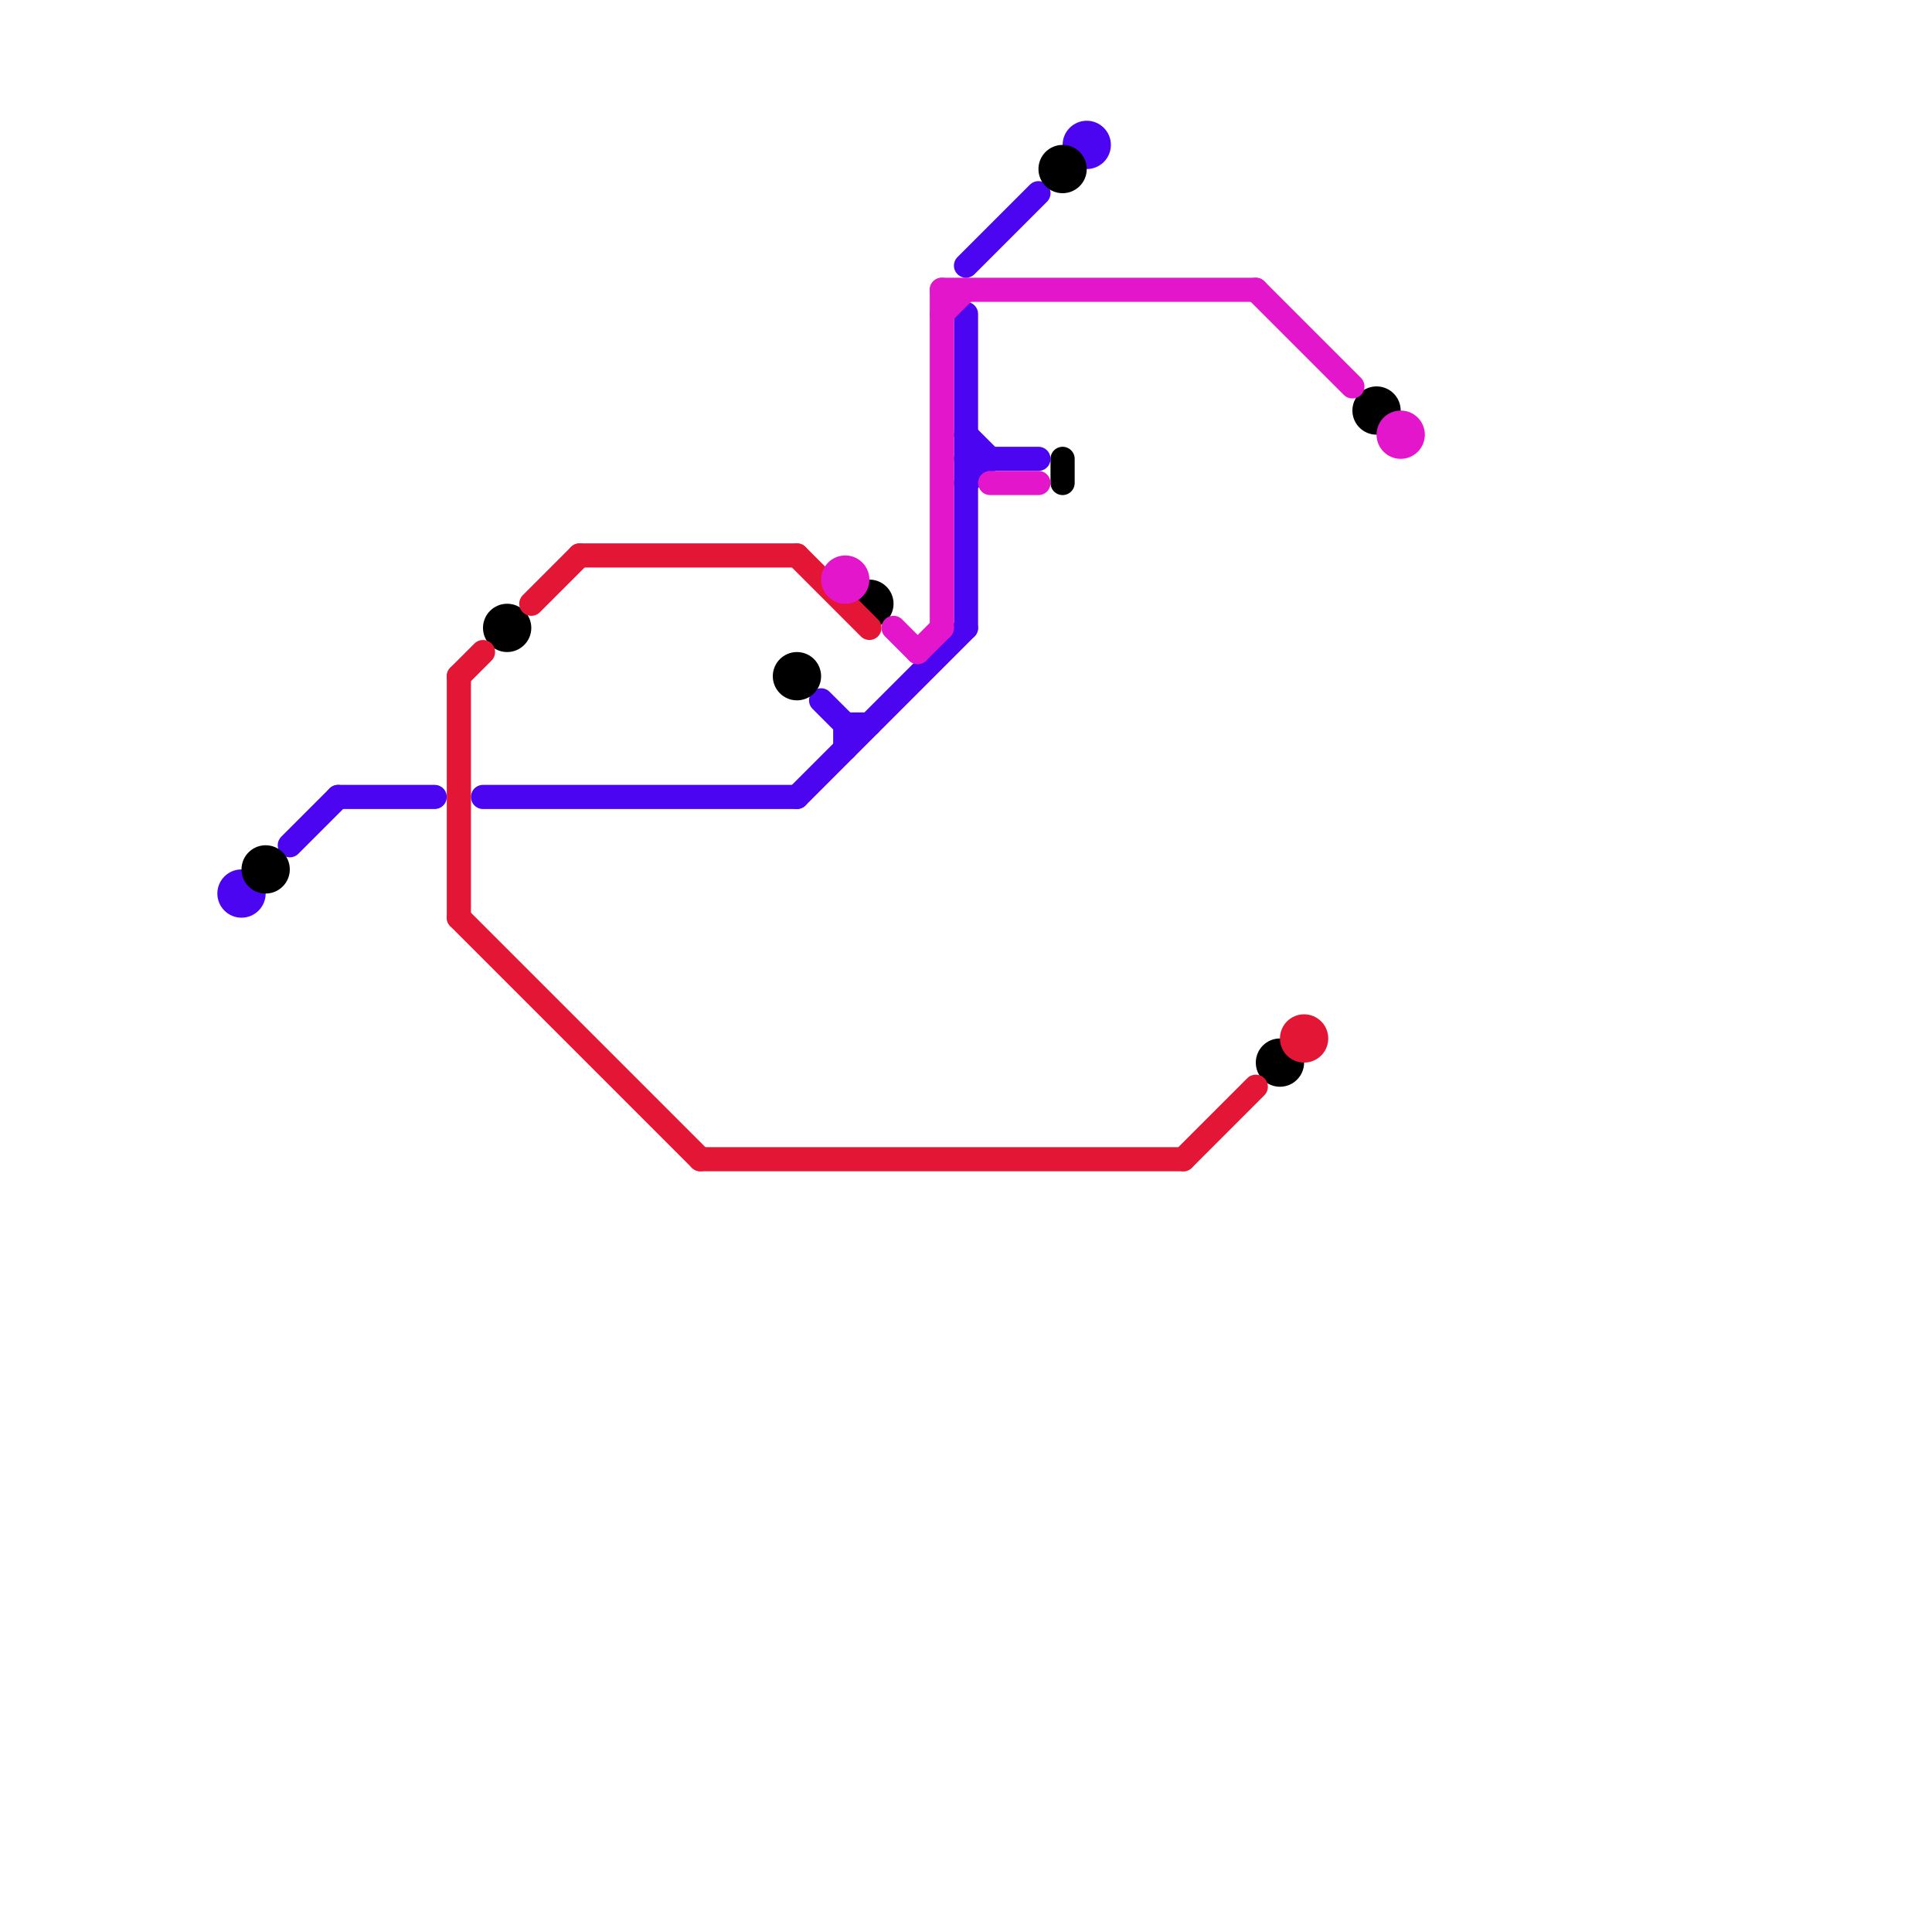 
<svg version="1.1" xmlns="http://www.w3.org/2000/svg" viewBox="0 0 80 80">
<style>text { font: 1px Helvetica; font-weight: 600; white-space: pre; dominant-baseline: central; } line { stroke-width: 1; fill: none; stroke-linecap: round; stroke-linejoin: round; } .c0 { stroke: #4b05f0 } .c1 { stroke: #000000 } .c2 { stroke: #e31635 } .c3 { stroke: #e316cc }</style><defs><g id="wm-xf"><circle r="1.2" fill="#000"/><circle r="0.9" fill="#fff"/><circle r="0.6" fill="#000"/><circle r="0.3" fill="#fff"/></g><g id="wm"><circle r="0.6" fill="#000"/><circle r="0.3" fill="#fff"/></g></defs><line class="c0" x1="35" y1="30" x2="36" y2="30"/><line class="c0" x1="12" y1="35" x2="14" y2="33"/><line class="c0" x1="33" y1="33" x2="40" y2="26"/><line class="c0" x1="40" y1="13" x2="40" y2="26"/><line class="c0" x1="14" y1="33" x2="18" y2="33"/><line class="c0" x1="40" y1="20" x2="41" y2="19"/><line class="c0" x1="40" y1="18" x2="41" y2="19"/><line class="c0" x1="20" y1="33" x2="33" y2="33"/><line class="c0" x1="40" y1="11" x2="43" y2="8"/><line class="c0" x1="40" y1="19" x2="43" y2="19"/><line class="c0" x1="35" y1="30" x2="35" y2="31"/><line class="c0" x1="34" y1="29" x2="35" y2="30"/><circle cx="10" cy="37" r="1" fill="#4b05f0" /><circle cx="45" cy="6" r="1" fill="#4b05f0" /><line class="c1" x1="44" y1="19" x2="44" y2="20"/><circle cx="11" cy="36" r="1" fill="#000000" /><circle cx="44" cy="7" r="1" fill="#000000" /><circle cx="21" cy="26" r="1" fill="#000000" /><circle cx="57" cy="17" r="1" fill="#000000" /><circle cx="33" cy="28" r="1" fill="#000000" /><circle cx="36" cy="25" r="1" fill="#000000" /><circle cx="53" cy="44" r="1" fill="#000000" /><line class="c2" x1="49" y1="48" x2="52" y2="45"/><line class="c2" x1="29" y1="48" x2="49" y2="48"/><line class="c2" x1="19" y1="28" x2="20" y2="27"/><line class="c2" x1="24" y1="23" x2="33" y2="23"/><line class="c2" x1="19" y1="28" x2="19" y2="38"/><line class="c2" x1="22" y1="25" x2="24" y2="23"/><line class="c2" x1="19" y1="38" x2="29" y2="48"/><line class="c2" x1="33" y1="23" x2="36" y2="26"/><circle cx="54" cy="43" r="1" fill="#e31635" /><line class="c3" x1="41" y1="20" x2="43" y2="20"/><line class="c3" x1="52" y1="12" x2="56" y2="16"/><line class="c3" x1="37" y1="26" x2="38" y2="27"/><line class="c3" x1="39" y1="13" x2="40" y2="12"/><line class="c3" x1="38" y1="27" x2="39" y2="26"/><line class="c3" x1="39" y1="12" x2="39" y2="26"/><line class="c3" x1="39" y1="12" x2="52" y2="12"/><circle cx="58" cy="18" r="1" fill="#e316cc" /><circle cx="35" cy="24" r="1" fill="#e316cc" />
</svg>
